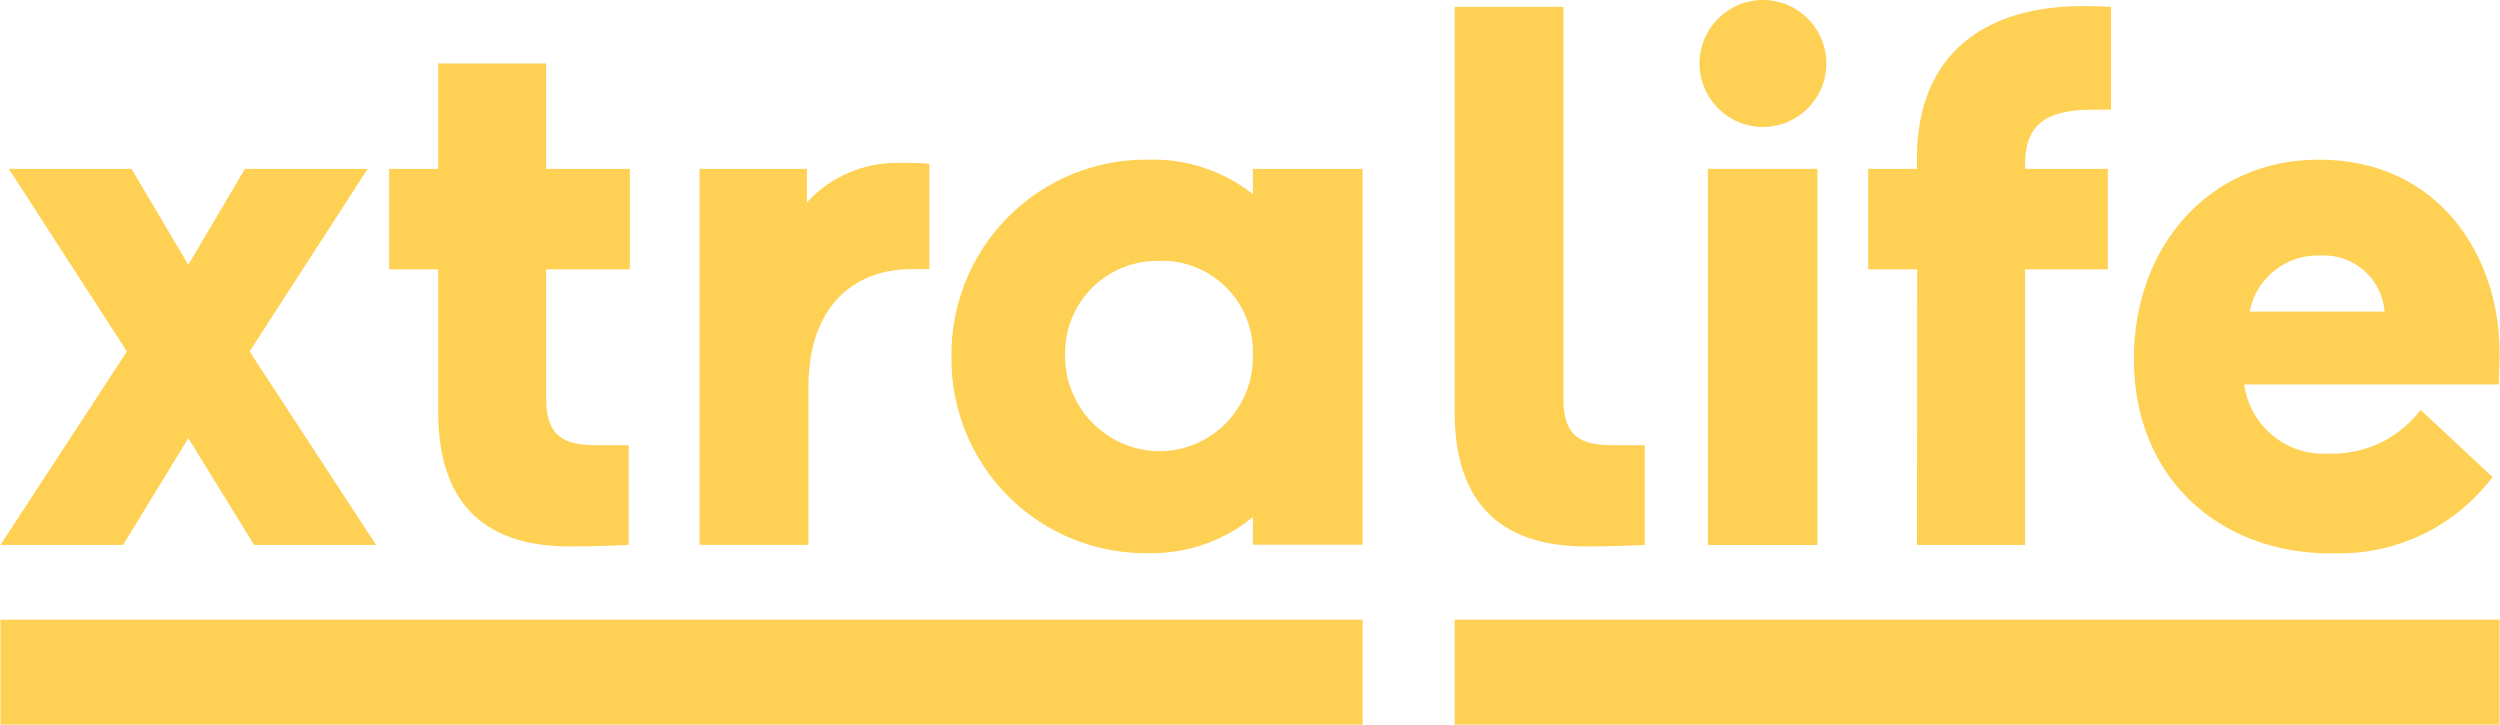 <?xml version="1.0" encoding="UTF-8"?>
<svg xmlns="http://www.w3.org/2000/svg" xmlns:xlink="http://www.w3.org/1999/xlink" width="138px" height="40px" viewBox="0 0 138 40" version="1.1">
<g id="surface1">
<path style=" stroke:none;fill-rule:nonzero;fill:rgb(99.608%,81.961%,32.941%);fill-opacity:1;" d="M 6.793 30.082 L 10.395 24.188 L 14.031 30.082 L 20.762 30.082 L 13.777 19.402 L 20.297 9.32 L 13.523 9.32 L 10.395 14.613 L 7.258 9.32 L 0.488 9.32 L 7.004 19.402 L 0.023 30.082 Z M 6.793 30.082 "/>
<path style=" stroke:none;fill-rule:nonzero;fill:rgb(99.608%,81.961%,32.941%);fill-opacity:1;" d="M 24.188 22.75 C 24.188 27.539 26.512 30.164 31.449 30.164 C 33.098 30.164 34.703 30.078 34.703 30.078 L 34.703 24.574 L 32.906 24.574 C 31.164 24.574 30.148 24.109 30.148 22.027 L 30.148 14.867 L 34.766 14.867 L 34.766 9.32 L 30.148 9.32 L 30.148 3.504 L 24.188 3.504 L 24.188 9.32 L 21.48 9.32 L 21.48 14.867 L 24.188 14.867 Z M 24.188 22.75 "/>
<path style=" stroke:none;fill-rule:nonzero;fill:rgb(99.608%,81.961%,32.941%);fill-opacity:1;" d="M 44.625 21.395 C 44.625 16.988 47.035 14.852 50.375 14.852 L 51.305 14.852 L 51.305 9.035 C 50.719 8.992 50.422 8.992 49.703 8.992 C 47.746 8.934 45.859 9.73 44.539 11.176 L 44.539 9.32 L 38.613 9.32 L 38.613 30.078 L 44.625 30.078 Z M 44.625 21.395 "/>
<path style=" stroke:none;fill-rule:nonzero;fill:rgb(99.608%,81.961%,32.941%);fill-opacity:1;" d="M 63.875 24.906 C 61.012 24.812 58.75 22.438 58.793 19.57 C 58.77 18.207 59.297 16.891 60.25 15.922 C 61.207 14.949 62.512 14.402 63.875 14.402 C 65.277 14.328 66.645 14.844 67.648 15.828 C 68.652 16.809 69.199 18.168 69.16 19.57 C 69.199 20.992 68.656 22.363 67.66 23.371 C 66.66 24.383 65.293 24.938 63.875 24.906 M 69.16 10.715 C 67.523 9.43 65.488 8.754 63.41 8.812 C 60.508 8.77 57.715 9.906 55.664 11.961 C 53.609 14.016 52.477 16.812 52.52 19.715 C 52.492 22.609 53.633 25.387 55.684 27.426 C 57.734 29.461 60.52 30.582 63.41 30.535 C 65.5 30.574 67.539 29.871 69.16 28.543 L 69.16 30.07 L 75.215 30.07 L 75.215 9.32 L 69.16 9.32 Z M 69.16 10.715 "/>
<path style=" stroke:none;fill-rule:nonzero;fill:rgb(99.608%,81.961%,32.941%);fill-opacity:1;" d="M 94.273 9.32 L 100.32 9.32 L 100.32 30.082 L 94.273 30.082 Z M 94.273 9.32 "/>
<path style=" stroke:none;fill-rule:nonzero;fill:rgb(99.608%,81.961%,32.941%);fill-opacity:1;" d="M 105.816 30.082 L 111.785 30.082 L 111.785 14.867 L 116.352 14.867 L 116.352 9.32 L 111.785 9.32 L 111.785 9.066 C 111.785 6.988 112.801 6.055 115.512 6.055 L 116.527 6.055 L 116.527 0.379 C 116.527 0.379 115.934 0.336 114.961 0.336 C 109.586 0.336 105.816 2.965 105.816 8.723 L 105.816 9.32 L 103.125 9.32 L 103.125 14.867 L 105.832 14.867 Z M 105.816 30.082 "/>
<path style=" stroke:none;fill-rule:nonzero;fill:rgb(99.608%,81.961%,32.941%);fill-opacity:1;" d="M 128.113 14.105 C 129.93 14.012 131.488 15.387 131.629 17.199 L 124.18 17.199 C 124.543 15.332 126.219 14.016 128.113 14.105 M 128.703 30.535 C 132.176 30.68 135.496 29.109 137.59 26.332 L 133.617 22.625 C 132.418 24.211 130.523 25.109 128.535 25.039 C 126.227 25.184 124.195 23.52 123.883 21.223 L 137.93 21.223 C 137.93 21.223 137.977 20.168 137.977 19.449 C 137.977 14.191 134.672 8.812 127.992 8.812 C 121.98 8.812 117.789 13.559 117.789 19.824 C 117.789 26.367 122.488 30.551 128.68 30.551 "/>
<path style=" stroke:none;fill-rule:nonzero;fill:rgb(99.608%,81.961%,32.941%);fill-opacity:1;" d="M 97.316 7.008 C 99.25 7.008 100.816 5.441 100.816 3.504 C 100.816 1.57 99.25 0 97.316 0 C 95.383 0 93.816 1.57 93.816 3.504 C 93.816 5.441 95.383 7.008 97.316 7.008 "/>
<path style=" stroke:none;fill-rule:nonzero;fill:rgb(99.608%,81.961%,32.941%);fill-opacity:1;" d="M 0.023 34.207 L 75.215 34.207 L 75.215 40 L 0.023 40 Z M 0.023 34.207 "/>
<path style=" stroke:none;fill-rule:nonzero;fill:rgb(99.608%,81.961%,32.941%);fill-opacity:1;" d="M 80.297 34.207 L 137.977 34.207 L 137.977 40 L 80.297 40 Z M 80.297 34.207 "/>
<path style=" stroke:none;fill-rule:nonzero;fill:rgb(99.608%,81.961%,32.941%);fill-opacity:1;" d="M 87.527 30.164 C 89.184 30.164 90.789 30.082 90.789 30.082 L 90.789 24.574 L 89.012 24.574 C 87.273 24.574 86.301 24.109 86.301 22.027 L 86.301 0.379 L 80.297 0.379 L 80.297 22.75 C 80.297 27.539 82.621 30.164 87.559 30.164 "/>
</g>
</svg>
